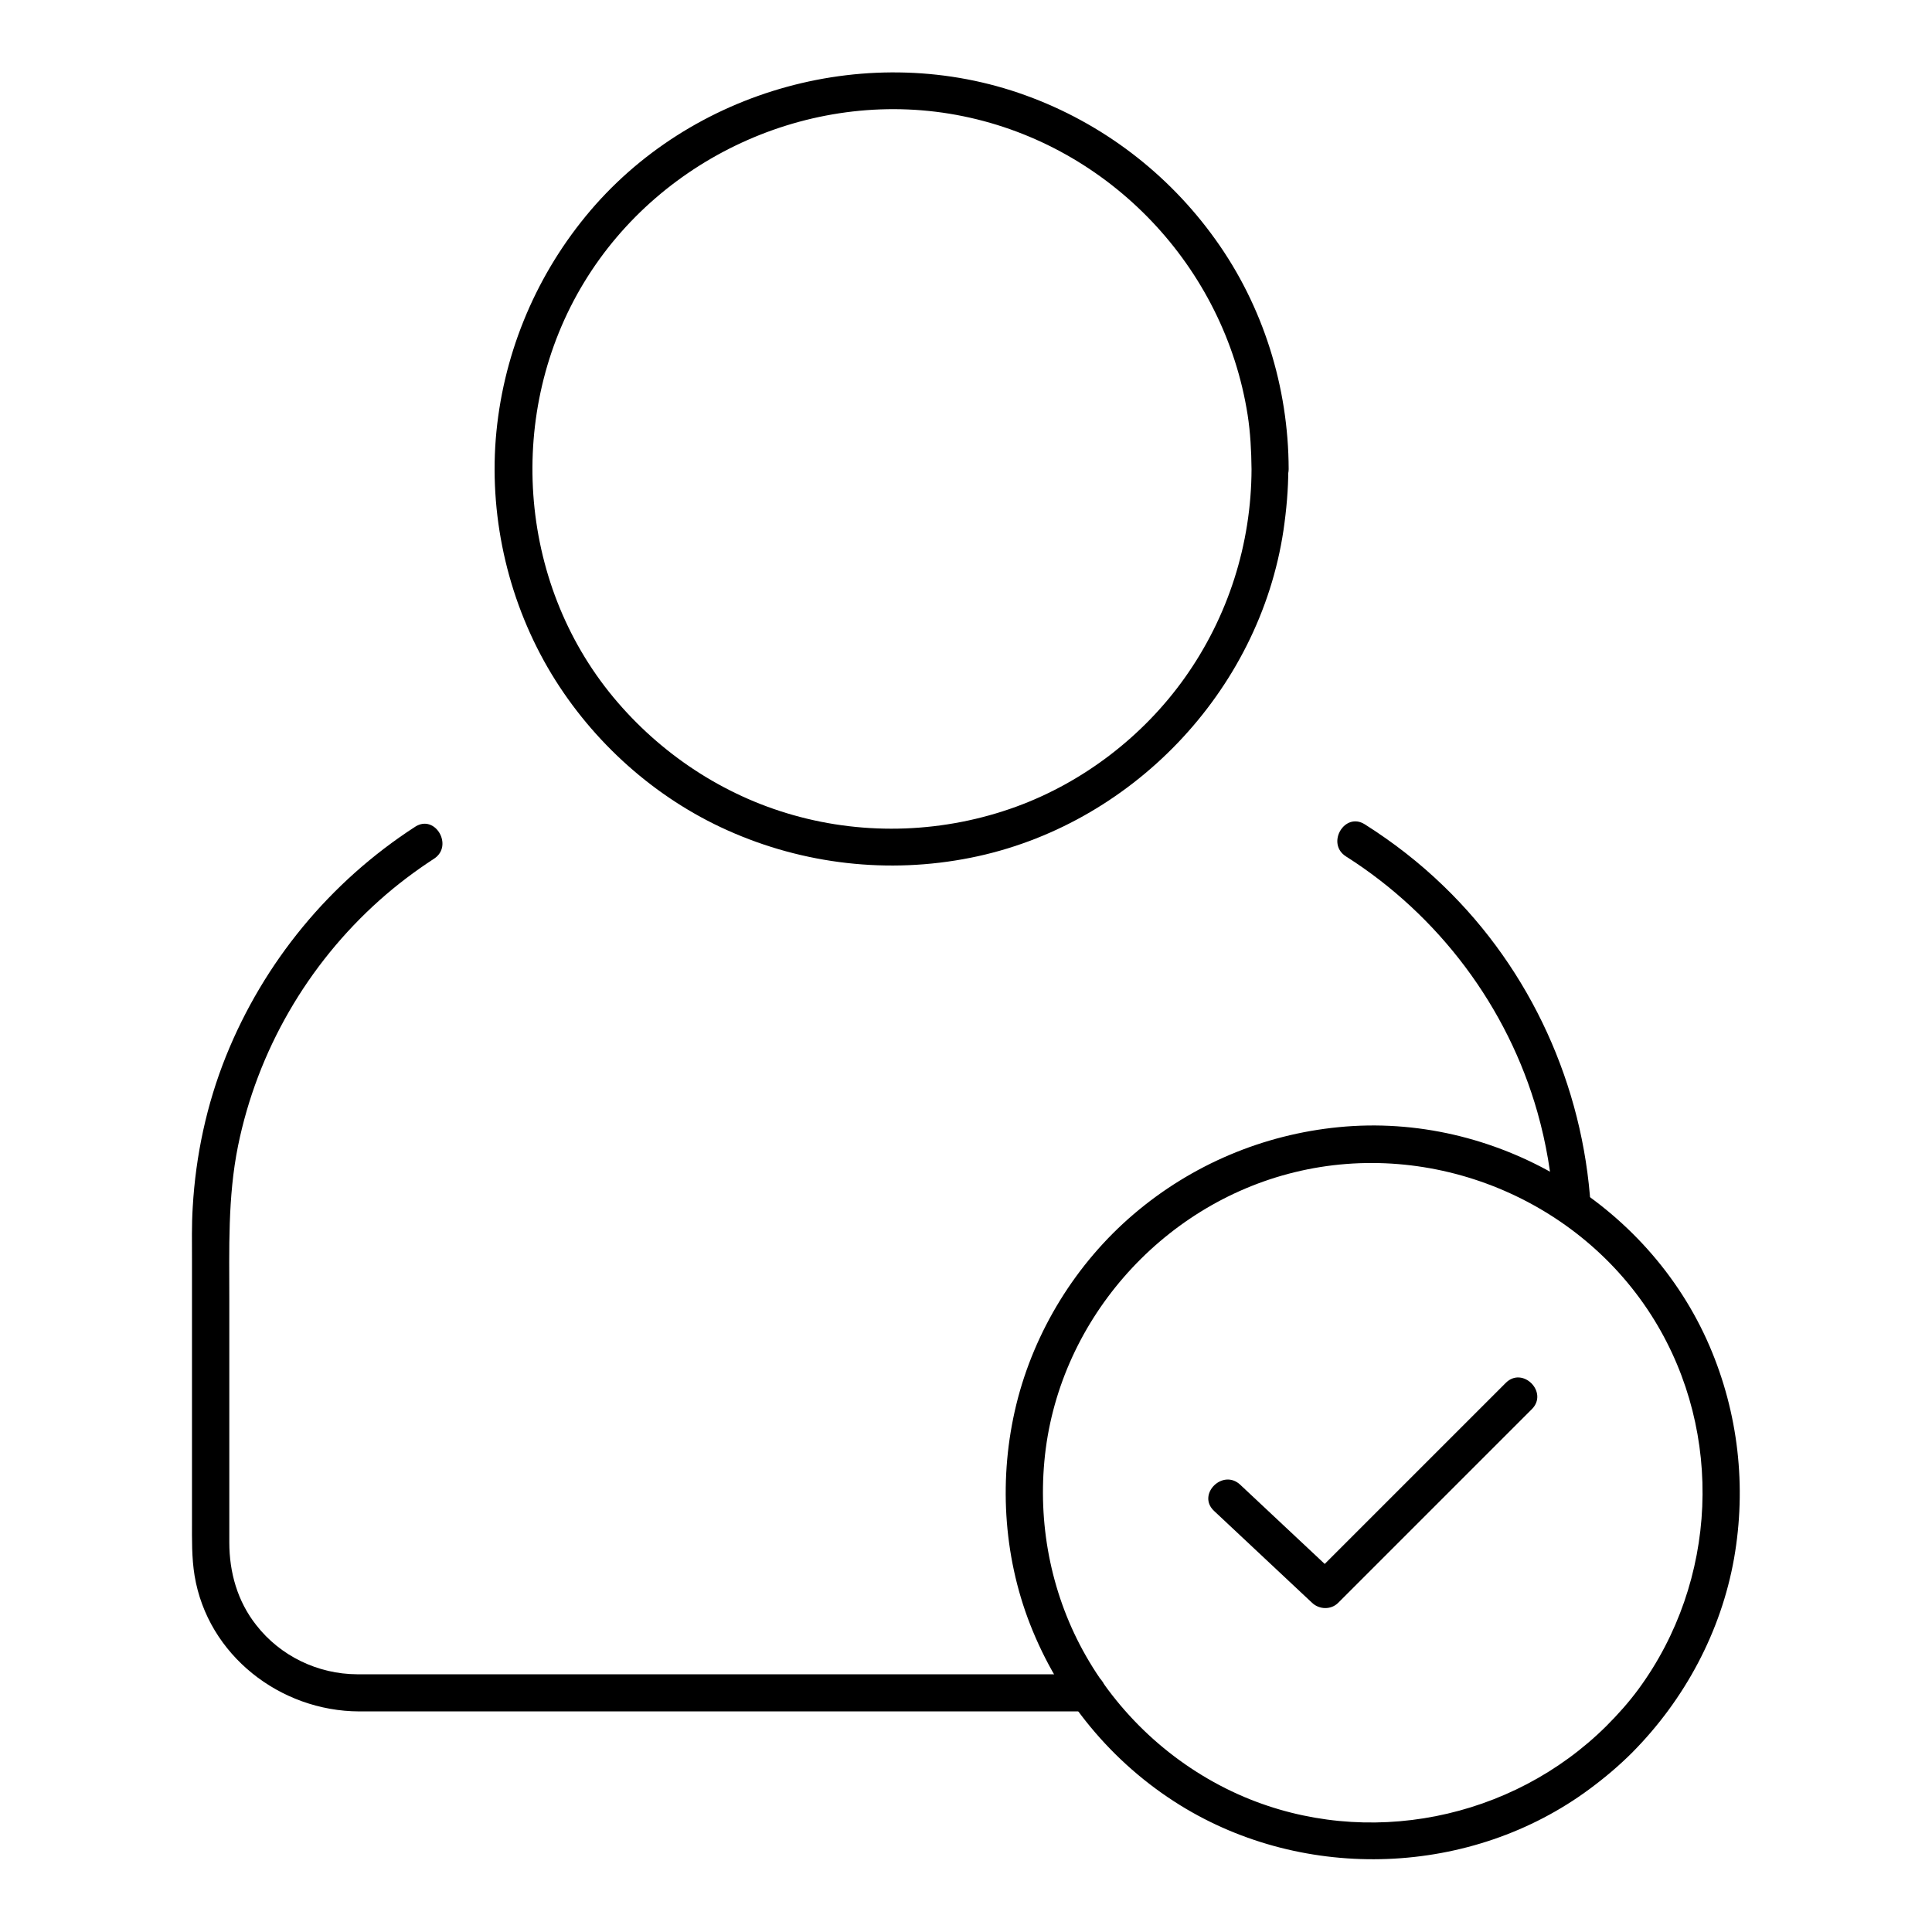 <?xml version="1.0" encoding="UTF-8"?>
<!-- Uploaded to: SVG Repo, www.svgrepo.com, Generator: SVG Repo Mixer Tools -->
<svg fill="#000000" width="800px" height="800px" version="1.1" viewBox="144 144 512 512" xmlns="http://www.w3.org/2000/svg">
 <g>
  <path d="m475.67 268.29c-0.051 19.875-6.199 39.164-17.711 55.352-10.973 15.449-26.863 27.652-44.672 34.145-18.895 6.887-39.703 7.723-59.09 2.215-18.648-5.266-35.277-16.336-47.625-31.191-25.535-30.75-28.488-75.867-7.824-109.91 20.613-34 61.547-52.105 100.56-44.086 38.867 7.969 69.176 39.949 75.324 79.113 0.742 4.773 0.984 9.594 1.035 14.367 0 6.348 9.84 6.348 9.84 0-0.051-21.695-6.742-43.199-19.434-60.859-12.496-17.465-29.961-30.801-50.184-38.129-41.082-14.957-89.004-1.82-116.7 32.027-13.777 16.828-22.09 37.391-23.812 59.039-1.672 21.648 3.59 43.738 14.809 62.289 10.922 18.008 27.355 32.766 46.594 41.379 20.172 9.055 42.707 11.609 64.402 7.281 42.41-8.414 76.555-43.984 82.953-86.789 0.789-5.41 1.277-10.824 1.277-16.285 0.098-6.301-9.742-6.301-9.742 0.047z"/>
  <path d="m254.02 363.1c-22.582 14.613-40.098 35.867-50.137 60.812-5.117 12.742-8.02 26.32-8.809 40-0.297 4.723-0.195 9.398-0.195 14.121v47.824 21.305c0 4.82-0.098 9.594 0.688 14.414 3.492 21.059 22.68 35.918 43.641 35.965h23.027 45.266 52.742 46.148 24.746 1.133c6.348 0 6.348-9.84 0-9.84h-16.727-41.031-51.316-48.316-31.293-4.969c-10.383-0.051-20.32-4.82-26.715-13.039-4.969-6.297-7.133-13.973-7.133-21.895v-14.516-49.445c0-13.777-0.441-27.551 2.312-41.133 5.117-25.141 18.402-48.07 37.539-65.141 4.527-4.035 9.348-7.676 14.414-10.973 5.215-3.394 0.297-11.902-5.016-8.461z"/>
  <path d="m500.71 370.97c24.5 15.547 42.805 39.852 50.727 67.797 2.312 8.168 3.738 16.531 4.281 24.992 0.395 6.297 10.234 6.348 9.84 0-2.016-32.078-15.844-62.633-39.016-84.969-6.348-6.148-13.383-11.609-20.859-16.336-5.367-3.391-10.336 5.121-4.973 8.516z"/>
  <path d="m569.69 601.43c-25.043 24.848-63.469 32.57-96.039 18.746-17.562-7.477-32.422-20.762-41.871-37.344-8.906-15.598-12.645-33.652-11.02-51.512 3.297-36.652 30.652-67.945 66.273-76.652 36.457-8.953 75.668 7.086 95.352 39.113 18.547 30.16 16.777 69.273-4.133 97.809-2.562 3.492-5.465 6.738-8.562 9.84-4.477 4.477 2.508 11.465 6.938 6.938 13.824-13.973 23.469-31.93 26.914-51.363 3.344-19.039 1.133-38.523-6.496-56.285-16.383-38.082-57.07-62.09-98.301-58.008-20.023 1.969-38.918 9.938-54.27 23.027-15.301 13.039-26.371 30.996-31.145 50.48-4.676 19.141-3.543 39.805 3.641 58.203 7.723 19.777 21.648 36.754 39.754 47.969 33.113 20.516 77.246 18.941 108.59-4.328 3.984-2.953 7.773-6.148 11.316-9.691 4.523-4.434-2.414-11.422-6.938-6.941z"/>
  <path d="m465.73 544.4c8.66 8.117 17.32 16.234 25.977 24.355 1.918 1.82 5.019 1.918 6.938 0 14.957-14.957 29.961-29.961 44.918-44.918 2.117-2.117 4.281-4.281 6.394-6.394 4.477-4.477-2.461-11.465-6.938-6.938-14.957 14.957-29.961 29.961-44.918 44.918-2.117 2.117-4.281 4.281-6.394 6.394h6.938c-8.66-8.117-17.32-16.234-25.977-24.355-4.625-4.332-11.562 2.606-6.938 6.938z"/>
 </g>
</svg>